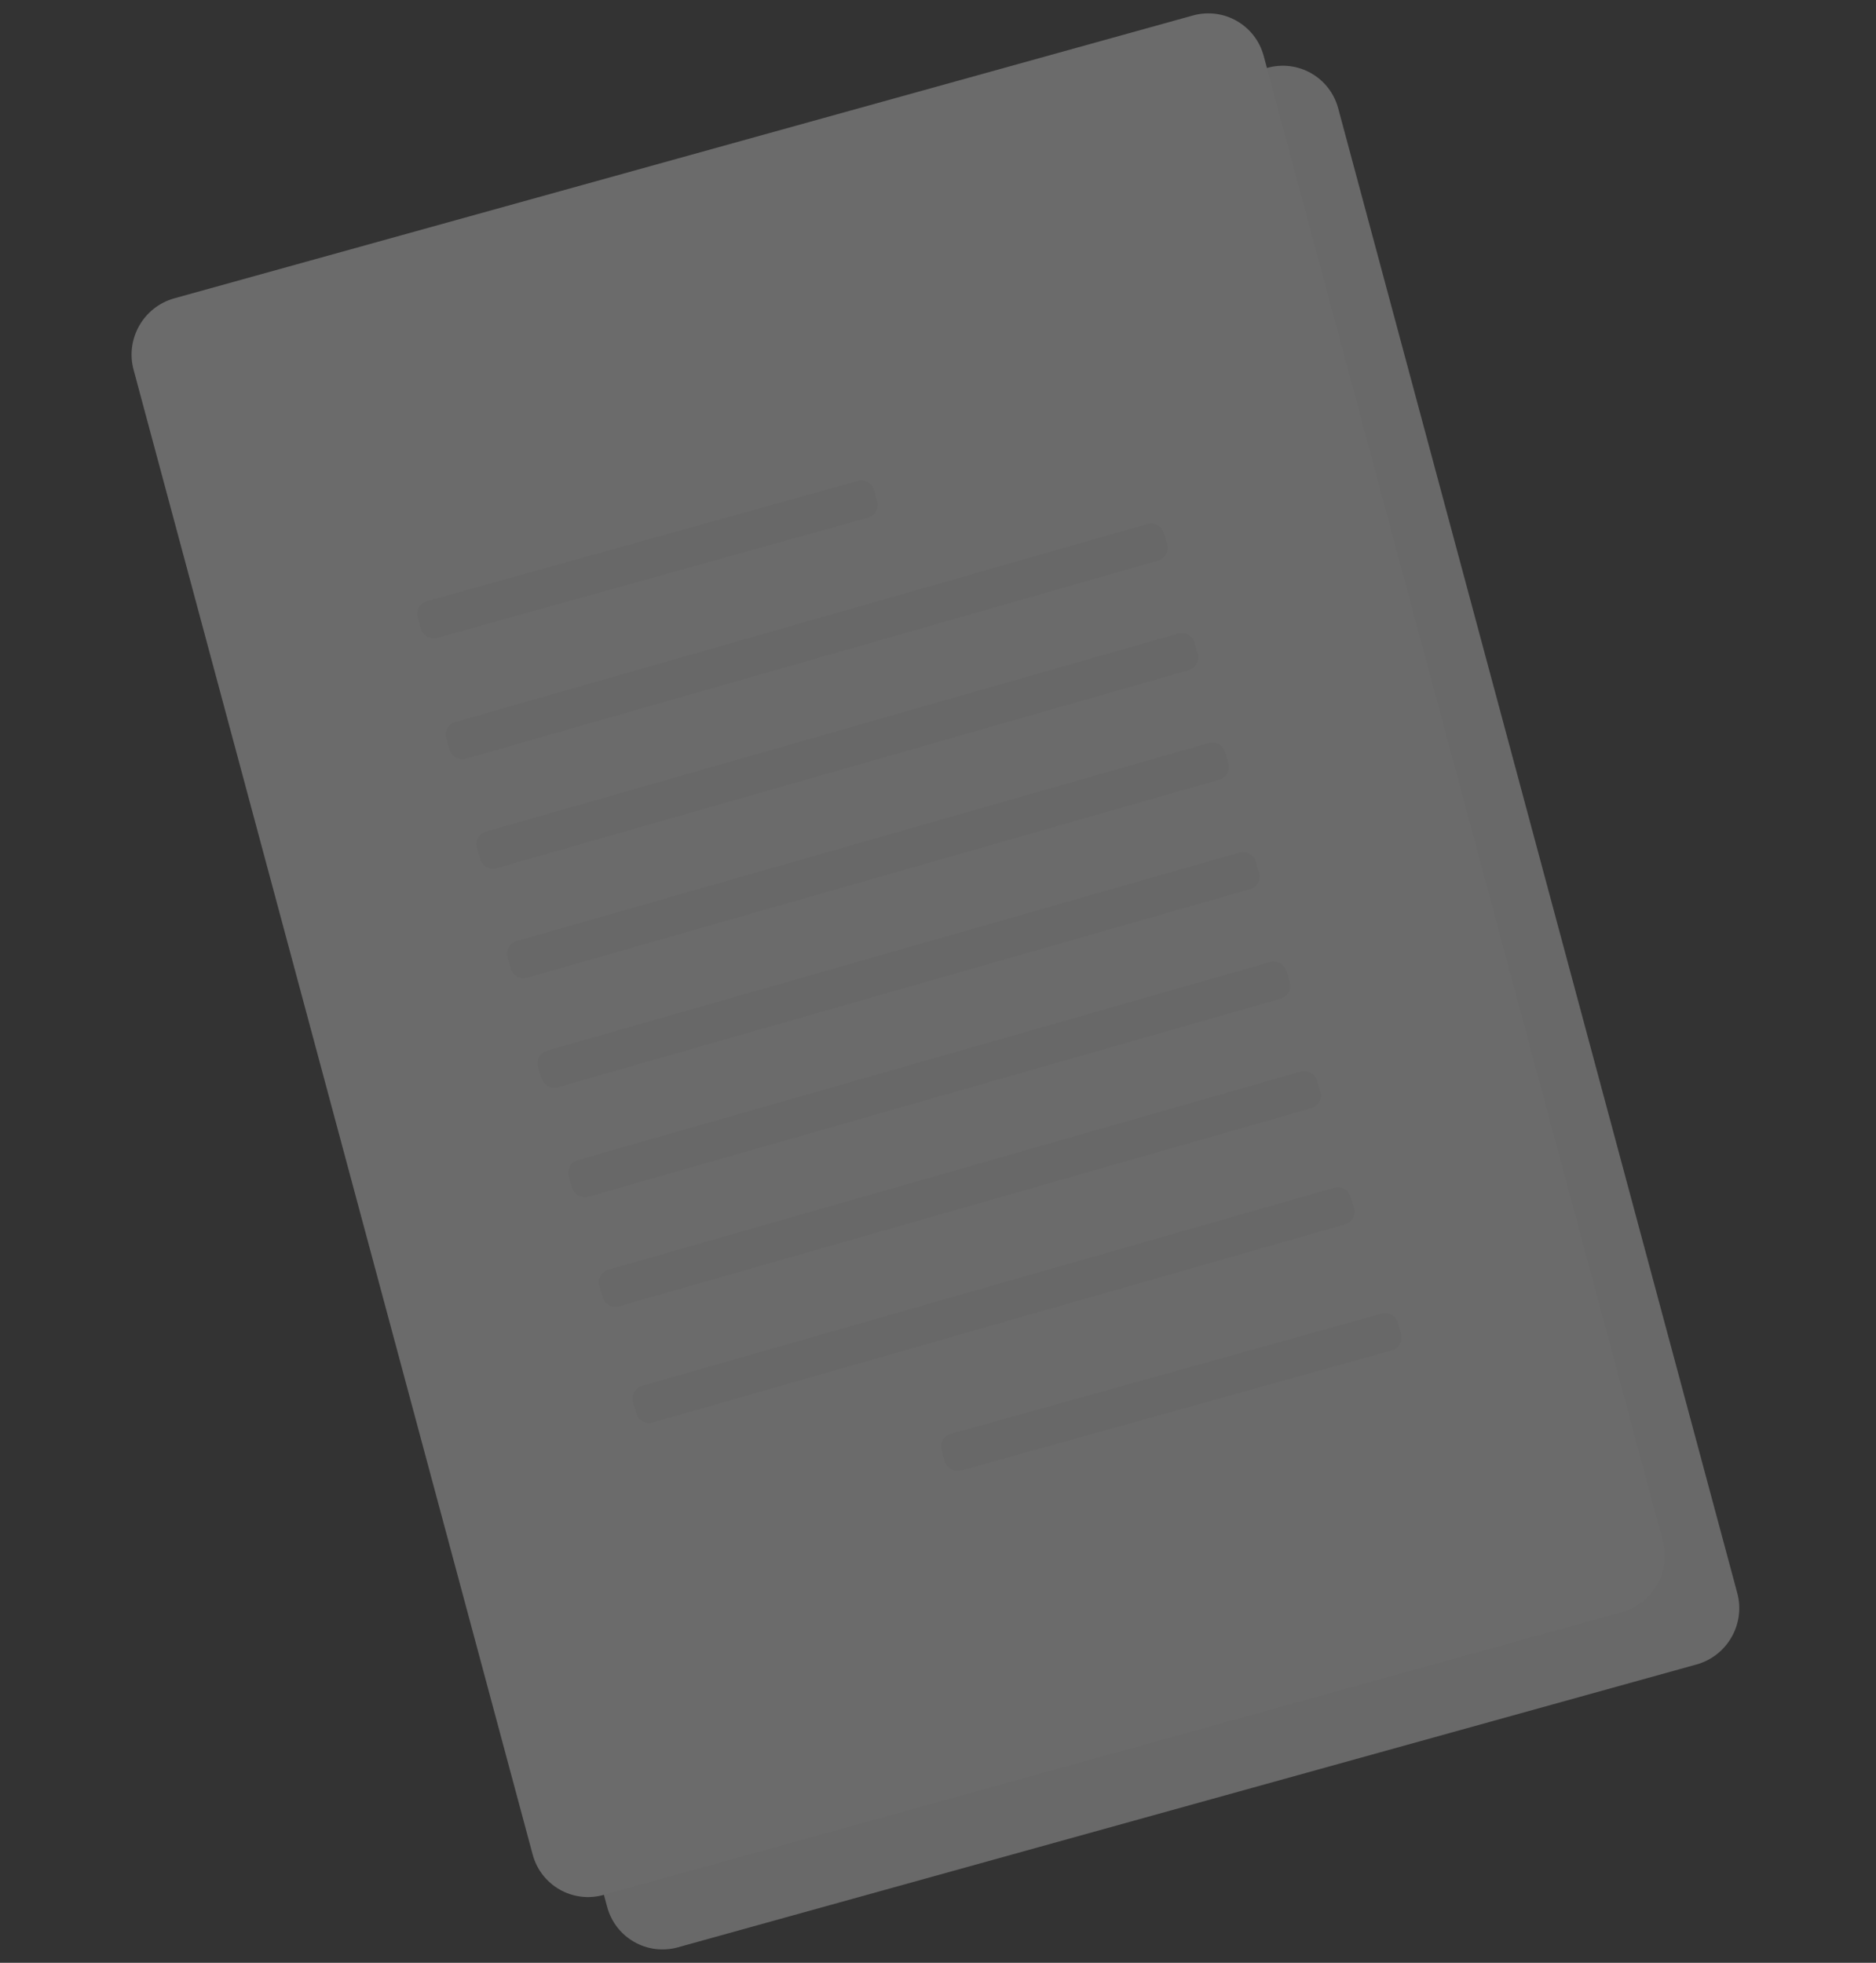 <svg preserveAspectRatio="none" viewBox="0 0 324 339" fill="none" xmlns="http://www.w3.org/2000/svg">
  <rect x="0" y="0" width="324" height="339" fill="#333333" stroke="none"/>
  <g opacity="0.3" clip-path="url(#clip0_1_4221)">
  <path d="M117.092 336.324L293.002 287.476C298.324 285.998 301.475 280.476 300.042 275.143L231.116 18.701C229.682 13.367 224.206 10.241 218.884 11.719L42.974 60.568C37.653 62.045 34.501 67.567 35.934 72.9L104.861 329.343C106.294 334.676 111.77 337.802 117.092 336.324Z" fill="#E7E7E7"/>
  <path d="M104.226 327.281L280.136 278.432C285.458 276.955 288.609 271.433 287.176 266.099L218.25 9.657C216.816 4.324 211.34 1.198 206.019 2.676L30.108 51.524C24.787 53.002 21.635 58.523 23.069 63.857L91.995 320.299C93.428 325.633 98.904 328.758 104.226 327.281Z" fill="#EEEEEE"/>
  <path opacity="0.41" d="M78.636 124.707L198.174 90.503C199.391 90.155 200.665 90.859 201.021 92.075L201.582 93.997C201.937 95.214 201.239 96.482 200.022 96.83L80.484 131.034C79.268 131.382 77.993 130.678 77.638 129.462L77.076 127.54C76.721 126.324 77.419 125.055 78.636 124.707Z" fill="#717275" fill-opacity="0.2"/>
  <path opacity="0.41" d="M83.927 143.625L203.466 109.421C204.682 109.073 205.957 109.777 206.312 110.993L206.873 112.915C207.229 114.132 206.531 115.4 205.314 115.748L85.776 149.952C84.559 150.3 83.285 149.596 82.929 148.38L82.368 146.458C82.013 145.242 82.711 143.973 83.927 143.625Z" fill="#717275" fill-opacity="0.2"/>
  <path opacity="0.41" d="M89.215 162.536L208.753 128.332C209.97 127.984 211.244 128.688 211.6 129.904L212.161 131.826C212.517 133.042 211.818 134.311 210.602 134.659L91.064 168.863C89.847 169.211 88.573 168.507 88.217 167.291L87.656 165.369C87.3 164.152 87.999 162.884 89.215 162.536Z" fill="#717275" fill-opacity="0.2"/>
  <path opacity="0.41" d="M94.507 181.454L214.046 147.249C215.262 146.901 216.537 147.605 216.892 148.822L217.453 150.744C217.809 151.96 217.111 153.228 215.894 153.577L96.356 187.781C95.139 188.129 93.865 187.425 93.509 186.208L92.948 184.286C92.593 183.07 93.291 181.802 94.507 181.454Z" fill="#717275" fill-opacity="0.2"/>
  <path opacity="0.41" d="M99.795 200.365L219.333 166.161C220.55 165.813 221.824 166.517 222.18 167.733L222.741 169.655C223.096 170.871 222.398 172.14 221.182 172.488L101.643 206.692C100.427 207.04 99.153 206.336 98.797 205.12L98.236 203.198C97.88 201.981 98.579 200.713 99.795 200.365Z" fill="#717275" fill-opacity="0.2"/>
  <path opacity="0.41" d="M105.087 219.283L224.625 185.079C225.841 184.73 227.116 185.434 227.471 186.651L228.033 188.573C228.388 189.789 227.69 191.058 226.473 191.406L106.935 225.61C105.718 225.958 104.444 225.254 104.089 224.037L103.527 222.116C103.172 220.899 103.87 219.631 105.087 219.283Z" fill="#717275" fill-opacity="0.2"/>
  <path opacity="0.41" d="M110.895 239.35L230.433 205.146C231.649 204.798 232.924 205.502 233.279 206.718L233.84 208.64C234.196 209.857 233.498 211.125 232.281 211.473L112.743 245.677C111.526 246.025 110.252 245.321 109.896 244.105L109.335 242.183C108.98 240.967 109.678 239.698 110.895 239.35Z" fill="#717275" fill-opacity="0.2"/>
  <path opacity="0.41" d="M164.205 247.641L238.602 226.882C239.821 226.542 241.091 227.254 241.438 228.472L241.987 230.396C242.334 231.614 241.628 232.877 240.409 233.217L166.012 253.976C164.793 254.316 163.524 253.604 163.176 252.386L162.627 250.462C162.28 249.244 162.986 247.981 164.205 247.641Z" fill="#717275" fill-opacity="0.2"/>
  <path opacity="0.41" d="M73.725 103.829L148.122 83.07C149.341 82.731 150.61 83.442 150.958 84.66L151.507 86.584C151.854 87.802 151.148 89.065 149.929 89.405L75.532 110.164C74.313 110.504 73.044 109.792 72.696 108.574L72.147 106.65C71.8 105.432 72.506 104.169 73.725 103.829Z" fill="#717275" fill-opacity="0.2"/>
  </g>
  <defs>
  <clipPath id="clip0_1_4221">
  <rect width="324" height="339" fill="white"/>
  </clipPath>
  </defs>
  </svg>  